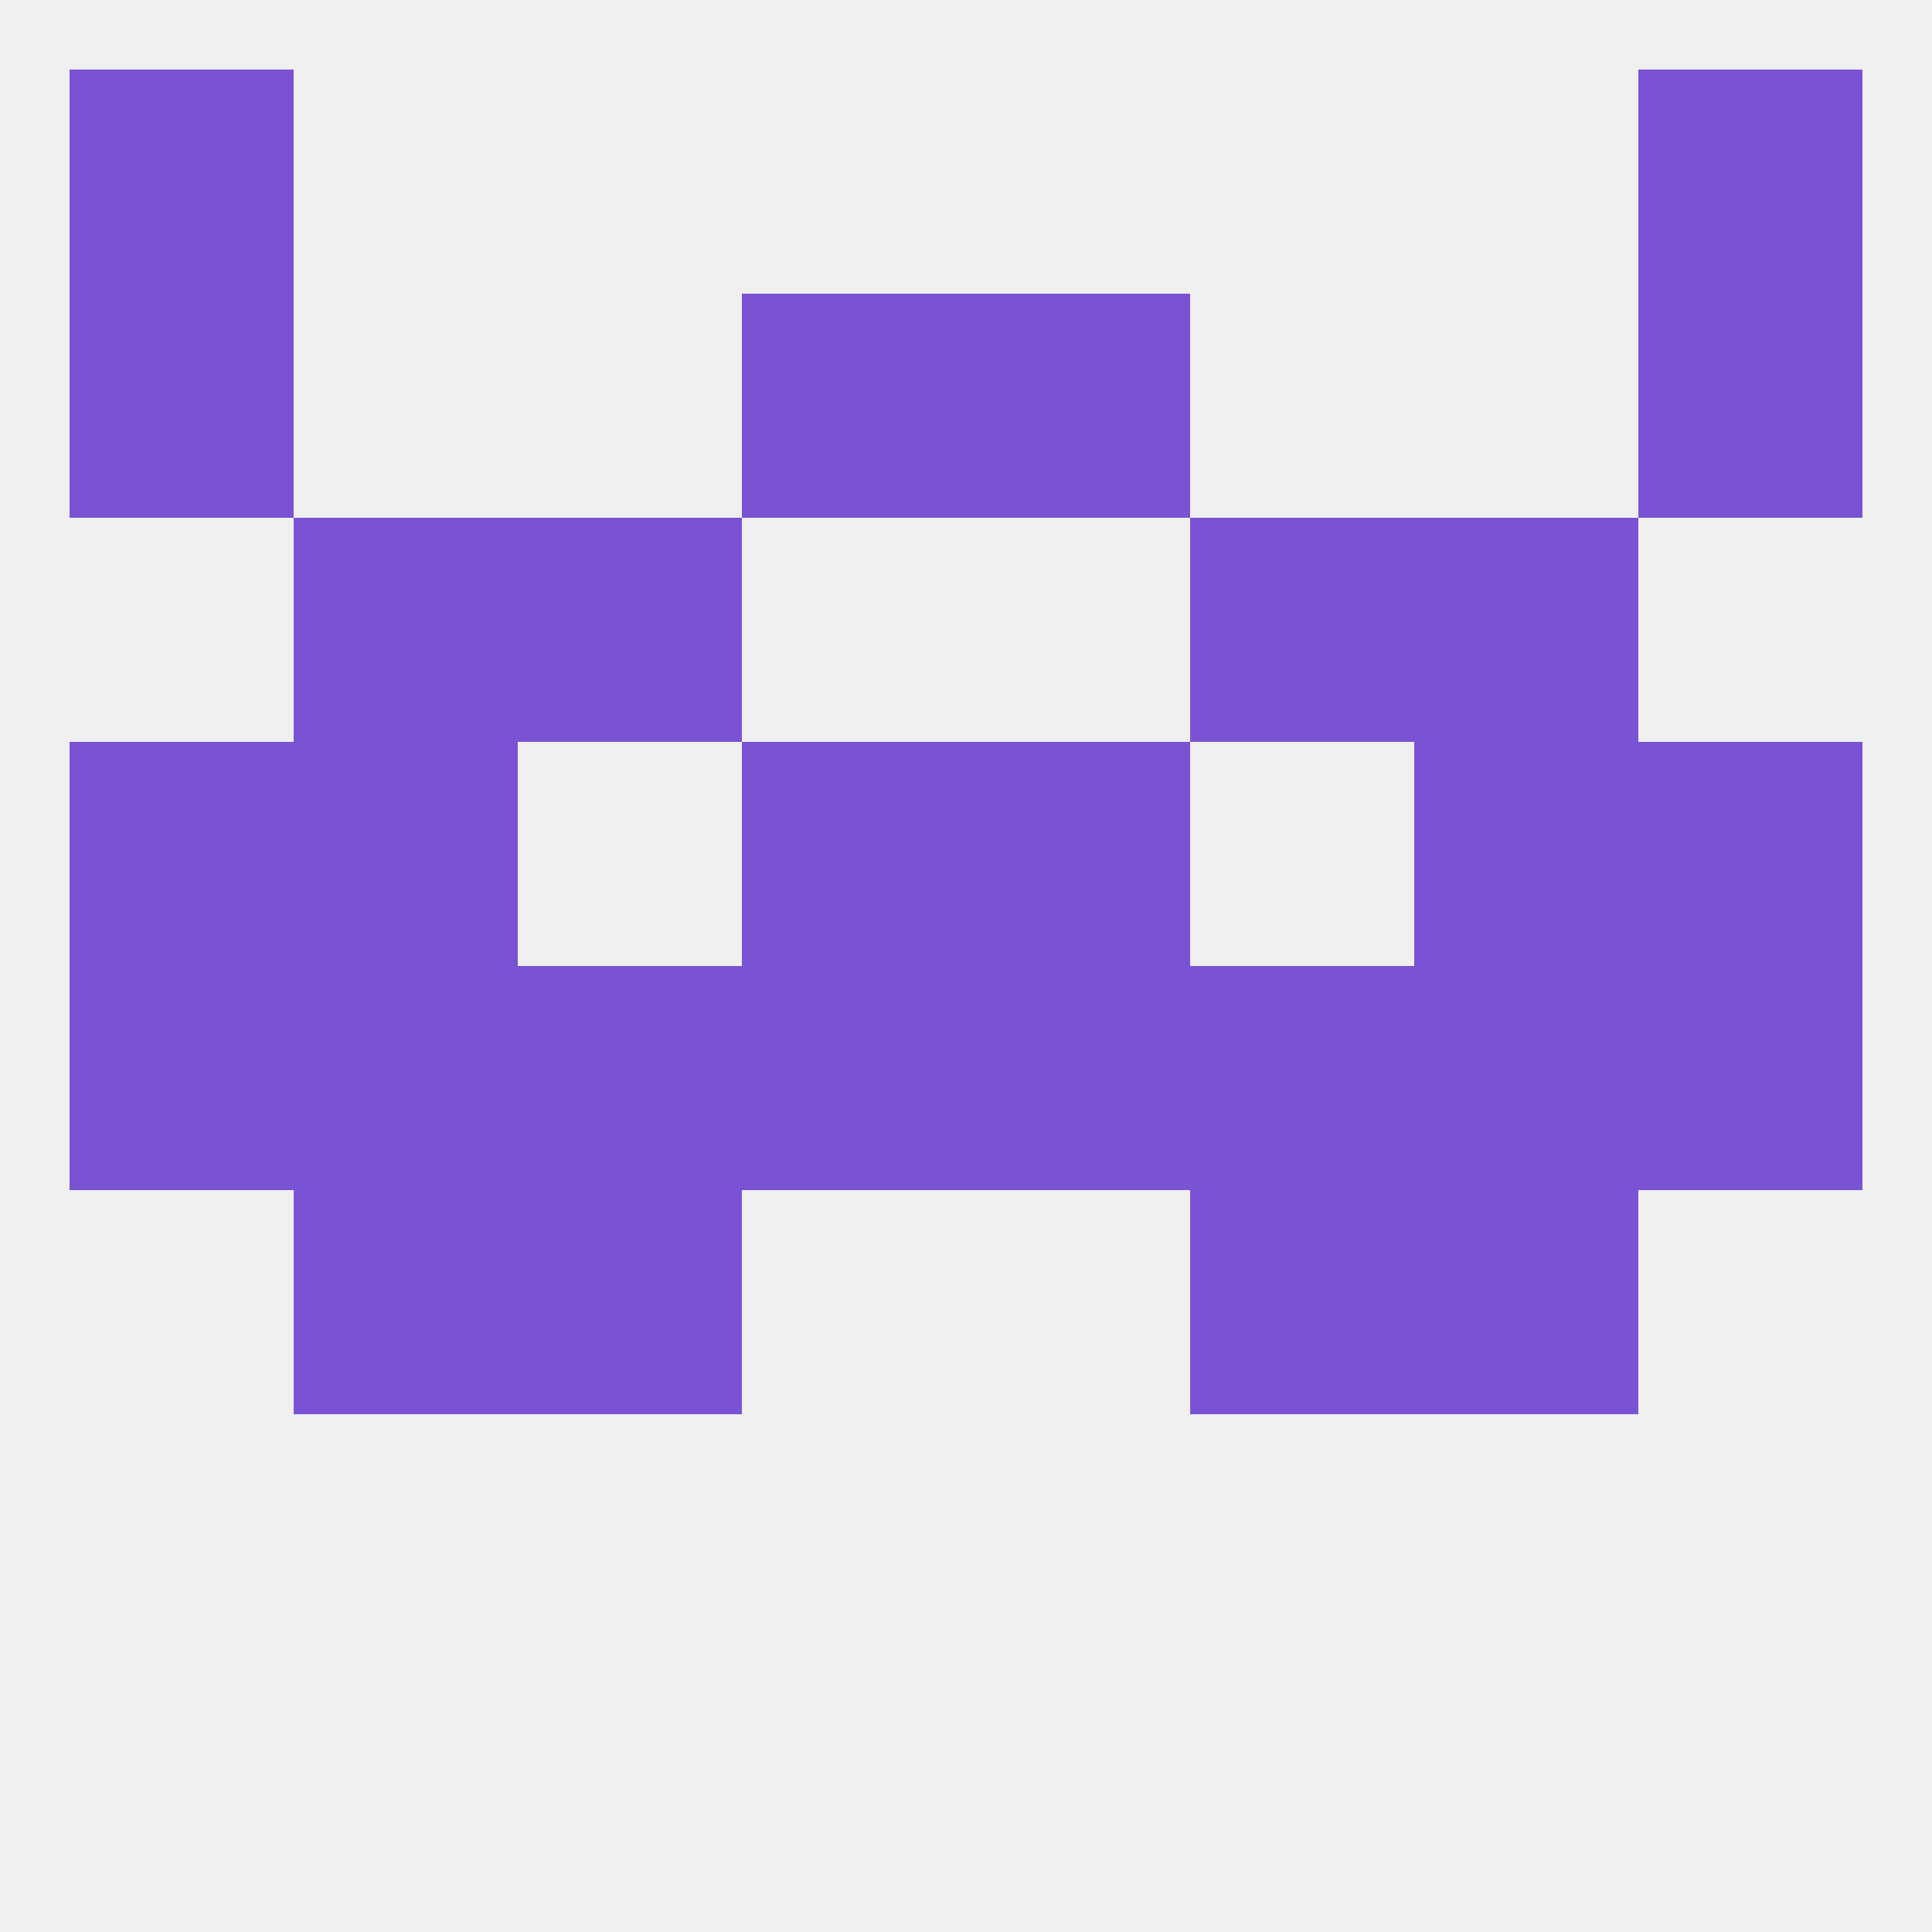 
<!--   <?xml version="1.0"?> -->
<svg version="1.1" baseprofile="full" xmlns="http://www.w3.org/2000/svg" xmlns:xlink="http://www.w3.org/1999/xlink" xmlns:ev="http://www.w3.org/2001/xml-events" width="250" height="250" viewBox="0 0 250 250" >
	<rect width="100%" height="100%" fill="rgba(240,240,240,255)"/>

	<rect x="9" y="9" width="29" height="29" fill="rgba(122,83,212,255)"/>
	<rect x="212" y="9" width="29" height="29" fill="rgba(122,83,212,255)"/>
	<rect x="212" y="96" width="29" height="29" fill="rgba(122,83,212,255)"/>
	<rect x="38" y="96" width="29" height="29" fill="rgba(122,83,212,255)"/>
	<rect x="183" y="96" width="29" height="29" fill="rgba(122,83,212,255)"/>
	<rect x="96" y="96" width="29" height="29" fill="rgba(122,83,212,255)"/>
	<rect x="125" y="96" width="29" height="29" fill="rgba(122,83,212,255)"/>
	<rect x="9" y="96" width="29" height="29" fill="rgba(122,83,212,255)"/>
	<rect x="9" y="125" width="29" height="29" fill="rgba(122,83,212,255)"/>
	<rect x="96" y="125" width="29" height="29" fill="rgba(122,83,212,255)"/>
	<rect x="67" y="125" width="29" height="29" fill="rgba(122,83,212,255)"/>
	<rect x="183" y="125" width="29" height="29" fill="rgba(122,83,212,255)"/>
	<rect x="212" y="125" width="29" height="29" fill="rgba(122,83,212,255)"/>
	<rect x="125" y="125" width="29" height="29" fill="rgba(122,83,212,255)"/>
	<rect x="154" y="125" width="29" height="29" fill="rgba(122,83,212,255)"/>
	<rect x="38" y="125" width="29" height="29" fill="rgba(122,83,212,255)"/>
	<rect x="67" y="154" width="29" height="29" fill="rgba(122,83,212,255)"/>
	<rect x="154" y="154" width="29" height="29" fill="rgba(122,83,212,255)"/>
	<rect x="38" y="154" width="29" height="29" fill="rgba(122,83,212,255)"/>
	<rect x="183" y="154" width="29" height="29" fill="rgba(122,83,212,255)"/>
	<rect x="38" y="67" width="29" height="29" fill="rgba(122,83,212,255)"/>
	<rect x="183" y="67" width="29" height="29" fill="rgba(122,83,212,255)"/>
	<rect x="67" y="67" width="29" height="29" fill="rgba(122,83,212,255)"/>
	<rect x="154" y="67" width="29" height="29" fill="rgba(122,83,212,255)"/>
	<rect x="96" y="38" width="29" height="29" fill="rgba(122,83,212,255)"/>
	<rect x="125" y="38" width="29" height="29" fill="rgba(122,83,212,255)"/>
	<rect x="9" y="38" width="29" height="29" fill="rgba(122,83,212,255)"/>
	<rect x="212" y="38" width="29" height="29" fill="rgba(122,83,212,255)"/>
</svg>